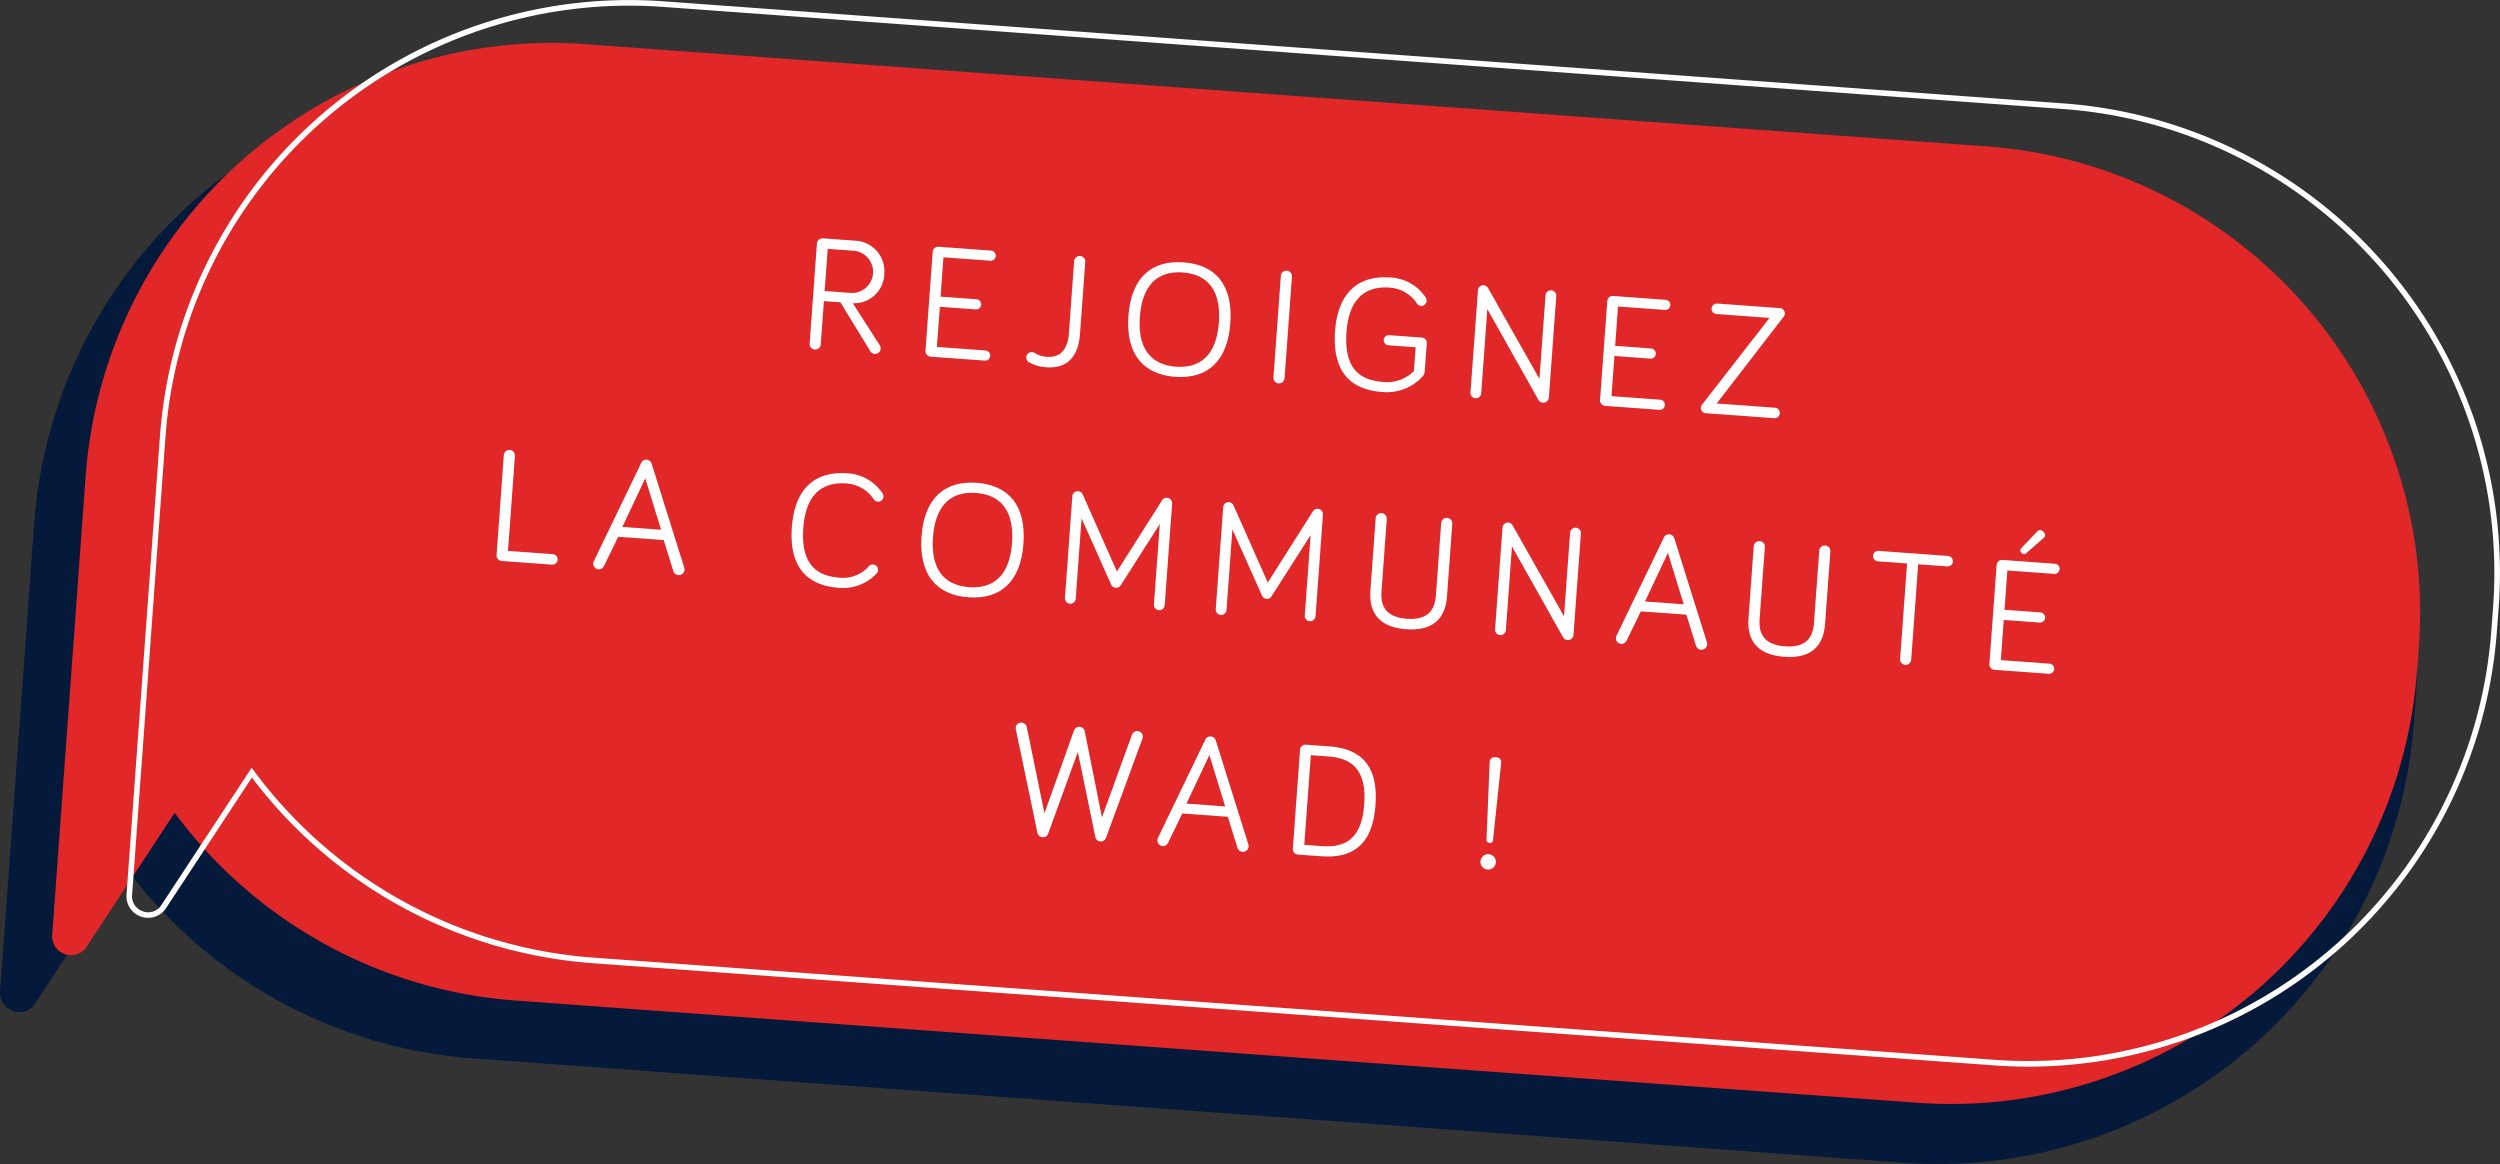 <svg xmlns="http://www.w3.org/2000/svg" width="274.904" height="127.995" viewBox="0 0 274.904 127.995"><rect x="0" y="0" width="274.904" height="127.995" fill="#333333" stroke="none"/><defs><style>.a{fill:none;}.b{clip-path:url(#a);}.c{fill:#051a3a;}.d{fill:#e12728;}.e{fill:#fff;}</style><clipPath id="a"><rect class="a" width="274.904" height="127.995" transform="translate(0 0)"/></clipPath></defs><g class="b"><path class="c" d="M217.158,20.508,59.885,9.038a52.447,52.447,0,0,0-56.123,48.5l-.2,2.726h0L.007,109.018A2.116,2.116,0,0,0,3.766,110.5l9.989-15.192a52.314,52.314,0,0,0,38.3,21.077l157.271,11.47a52.449,52.449,0,0,0,56.125-48.495l.2-2.726a52.448,52.448,0,0,0-48.494-56.125"/><path class="d" d="M218.471,16.1,64.4,4.861A51.382,51.382,0,0,0,9.417,52.369L9.223,55.04h0L5.74,102.807a2.073,2.073,0,0,0,3.683,1.451l9.784-14.883A51.257,51.257,0,0,0,56.73,110.023L210.8,121.259a51.381,51.381,0,0,0,54.982-47.508l.2-2.671A51.381,51.381,0,0,0,218.471,16.1"/><path class="e" d="M90.25,37.871a.612.612,0,0,1-1.221-.089l.8-11.009a.609.609,0,0,1,.656-.566l3.573.261a3.361,3.361,0,0,1,3.18,3.68,3.312,3.312,0,0,1-3.465,3.195l2.966,4.622a.6.6,0,0,1,.1.387.614.614,0,0,1-1.154.24L92.41,33.244,90.6,33.112ZM90.678,32l3,.218a2.327,2.327,0,0,0,.283-4.637l-2.944-.214Z"/><path class="e" d="M102.333,39.221a.607.607,0,0,1-.566-.655L102.56,27.7a.605.605,0,0,1,.654-.565l5.764.42a.558.558,0,1,1-.082,1.113l-5.153-.375-.315,4.327,3.951.288a.558.558,0,0,1-.081,1.114l-3.951-.288-.323,4.418,5.352.39a.558.558,0,0,1-.081,1.113Z"/><path class="e" d="M112.851,39.267a.6.6,0,0,1,.636-.55.759.759,0,0,1,.351.134,2.838,2.838,0,0,0,1.308.385c1.58.114,2.274-.99,2.39-2.57l.581-7.973a.613.613,0,0,1,1.222.089l-.582,7.973c-.16,2.191-1.2,3.812-3.7,3.63a4.3,4.3,0,0,1-1.909-.555.612.612,0,0,1-.3-.563"/><path class="e" d="M124.081,34.742c.311-4.256,2.579-6.148,6.064-5.894s5.453,2.456,5.142,6.712c-.307,4.22-2.577,6.13-6.06,5.876s-5.453-2.474-5.146-6.694m1.258.092c-.255,3.5,1.221,5.289,3.969,5.489s4.468-1.353,4.722-4.855c.257-3.52-1.219-5.306-3.966-5.507s-4.468,1.353-4.725,4.873"/><path class="e" d="M141.252,41.591a.612.612,0,1,1-1.221-.089l.813-11.152a.612.612,0,1,1,1.22.089Z"/><path class="e" d="M155.478,40.787l.19-2.6-3-.219a.558.558,0,0,1,.081-1.113l3.627.265a.572.572,0,0,1,.517.6l-.229,3.142a.889.889,0,0,1-.277.576,5.313,5.313,0,0,1-4.435,1.662c-3.485-.254-5.467-2.276-5.146-6.694.311-4.256,2.579-6.149,6.064-5.894a4.941,4.941,0,0,1,3.9,2.2.639.639,0,0,1,.1.386.58.58,0,0,1-1.068.266,3.886,3.886,0,0,0-3.013-1.737c-2.766-.2-4.468,1.353-4.725,4.873-.273,3.735,1.2,5.287,3.969,5.489a4.142,4.142,0,0,0,3.444-1.193"/><path class="e" d="M171.132,32.541l-.814,11.17a.619.619,0,0,1-1.141.278l-5.626-10-.671,9.195A.594.594,0,1,1,161.7,43.1l.817-11.187a.6.6,0,0,1,.635-.55.621.621,0,0,1,.466.286l5.661,10.018.671-9.212a.595.595,0,0,1,1.186.086"/><path class="e" d="M176.51,44.631a.607.607,0,0,1-.566-.655l.793-10.865a.605.605,0,0,1,.654-.565l5.765.42a.558.558,0,1,1-.082,1.113l-5.153-.376-.315,4.328,3.95.288a.558.558,0,0,1-.081,1.114l-3.95-.288-.323,4.418,5.351.39a.558.558,0,1,1-.081,1.113Z"/><path class="e" d="M187.568,45.438a.568.568,0,0,1-.532-.617.6.6,0,0,1,.132-.333l7.412-9.533-5.836-.426a.576.576,0,1,1,.083-1.149l6.9.5a.57.57,0,0,1,.534.617.592.592,0,0,1-.133.333l-7.357,9.537,6.429.468a.577.577,0,0,1-.084,1.15Z"/><path class="e" d="M60.784,60.938a.576.576,0,1,1-.083,1.149l-5.531-.4a.609.609,0,0,1-.567-.656l.8-11.007a.613.613,0,0,1,1.222.089l-.764,10.469Z"/><path class="e" d="M67.977,59.025l-1.549,3.191a.629.629,0,0,1-.624.388.62.62,0,0,1-.567-.656.723.723,0,0,1,.074-.265l5.19-10.76a.592.592,0,0,1,.6-.371.637.637,0,0,1,.563.456l3.574,11.4a.888.888,0,0,1,.033.273.631.631,0,0,1-1.234.108l-1.054-3.4ZM70.956,52.6l-2.52,5.34,4.256.311Z"/><path class="e" d="M87.079,57.945c.311-4.256,2.579-6.148,6.062-5.9a4.942,4.942,0,0,1,3.9,2.2.646.646,0,0,1,.1.386.58.58,0,0,1-1.067.266,3.909,3.909,0,0,0-3.015-1.737c-2.765-.2-4.467,1.353-4.724,4.873-.273,3.735,1.2,5.287,3.969,5.489a3.784,3.784,0,0,0,3.232-1.245.578.578,0,0,1,1.016.417.557.557,0,0,1-.132.333,5.027,5.027,0,0,1-4.2,1.607c-3.484-.254-5.467-2.276-5.145-6.693"/><path class="e" d="M101.334,58.985c.311-4.256,2.579-6.148,6.064-5.894s5.452,2.456,5.141,6.712c-.307,4.22-2.576,6.13-6.059,5.876s-5.453-2.474-5.146-6.694m1.257.092c-.255,3.5,1.222,5.289,3.97,5.489s4.468-1.353,4.722-4.855c.257-3.52-1.219-5.306-3.966-5.507s-4.469,1.353-4.726,4.873"/><path class="e" d="M122.174,64.26,118.932,57l-.645,8.835a.594.594,0,0,1-1.185-.087l.816-11.187a.595.595,0,0,1,1.149-.169l3.753,8.451,4.956-7.815a.6.6,0,0,1,1.114.333l-.817,11.188a.594.594,0,0,1-1.185-.087l.644-8.835-4.281,6.711a.6.6,0,0,1-1.077-.079"/><path class="e" d="M138.76,65.469l-3.243-7.259-.645,8.835a.594.594,0,1,1-1.184-.086l.816-11.188a.595.595,0,0,1,1.149-.168l3.753,8.451,4.956-7.816a.6.6,0,0,1,1.114.334l-.817,11.187a.594.594,0,0,1-1.185-.086l.644-8.835-4.281,6.71a.6.6,0,0,1-.562.3.6.6,0,0,1-.515-.381"/><path class="e" d="M150.691,64.95l.578-7.937a.613.613,0,1,1,1.222.089l-.579,7.937c-.1,1.419.317,2.821,2.8,3,2.46.18,3.079-1.147,3.181-2.566l.579-7.937a.613.613,0,1,1,1.222.089l-.578,7.937c-.145,1.975-1.1,3.874-4.488,3.626s-4.079-2.265-3.934-4.24"/><path class="e" d="M173.84,58.64l-.815,11.169a.608.608,0,0,1-.656.567.6.6,0,0,1-.483-.288l-5.626-10-.671,9.2A.595.595,0,0,1,164.4,69.2l.817-11.187a.6.6,0,0,1,.636-.55.618.618,0,0,1,.465.286l5.662,10.018.671-9.212a.595.595,0,0,1,1.186.086"/><path class="e" d="M180.429,67.227l-1.549,3.19a.629.629,0,0,1-.624.388.619.619,0,0,1-.567-.655.728.728,0,0,1,.074-.266l5.19-10.76a.592.592,0,0,1,.6-.371.635.635,0,0,1,.563.456l3.574,11.4a.888.888,0,0,1,.033.273.631.631,0,0,1-1.234.108l-1.053-3.4Zm2.979-6.427-2.52,5.341,4.257.31Z"/><path class="e" d="M192.267,67.982l.579-7.937a.613.613,0,0,1,1.222.089l-.578,7.937c-.1,1.419.316,2.822,2.795,3,2.461.18,3.08-1.147,3.183-2.566l.578-7.937a.613.613,0,1,1,1.222.089l-.579,7.937c-.144,1.976-1.094,3.874-4.488,3.626s-4.078-2.264-3.934-4.24"/><path class="e" d="M206.495,61.726a.576.576,0,1,1,.084-1.149l7.631.556a.576.576,0,0,1-.084,1.149l-3.2-.233-.764,10.469a.613.613,0,1,1-1.222-.088l.764-10.47Z"/><path class="e" d="M219.323,73.656a.608.608,0,0,1-.567-.656l.793-10.864a.606.606,0,0,1,.655-.565l5.764.42a.558.558,0,0,1-.081,1.113l-5.154-.376-.315,4.328,3.95.288a.558.558,0,1,1-.081,1.114l-3.95-.288-.323,4.417,5.351.39a.558.558,0,1,1-.081,1.114Zm2.962-13.4,1.74-1.823c.156-.169.413-.223.683.05.25.271.215.5,0,.686l-1.871,1.633a.347.347,0,0,1-.541,0,.354.354,0,0,1-.015-.543"/><path class="e" d="M118.52,82.692l-3.253,8.951a.6.6,0,0,1-.627.424.615.615,0,0,1-.559-.492l-2.369-11.329a.911.911,0,0,1-.02-.219.607.607,0,0,1,.655-.566.613.613,0,0,1,.559.493l1.945,9.475,3.245-9.1a.617.617,0,0,1,1.185.087l1.891,9.471,3.3-9.093a.615.615,0,0,1,.625-.406.607.607,0,0,1,.567.655.9.9,0,0,1-.052.213l-3.988,10.866a.615.615,0,0,1-.625.406.6.6,0,0,1-.559-.51Z"/><path class="e" d="M130.008,89.452l-1.549,3.191a.629.629,0,0,1-.624.388.62.62,0,0,1-.567-.656.723.723,0,0,1,.074-.265l5.19-10.76a.592.592,0,0,1,.6-.371.635.635,0,0,1,.563.456l3.573,11.4a.86.86,0,0,1,.034.273.631.631,0,0,1-1.234.108l-1.053-3.4Zm2.979-6.426-2.521,5.34,4.257.311Z"/><path class="e" d="M146.143,82.07c3.429.25,5.43,2.022,5.107,6.457s-2.559,5.879-5.989,5.629l-2.532-.184a.609.609,0,0,1-.566-.655l.792-10.865a.608.608,0,0,1,.655-.566ZM143.42,92.9l1.922.14c2.676.195,4.4-.871,4.669-4.606.269-3.7-1.274-5.058-3.949-5.253l-1.922-.14Z"/><path class="e" d="M162.795,94.731a.847.847,0,1,1,1.689.124.847.847,0,0,1-1.689-.124m2.268-10.792-.887,8.438a.313.313,0,0,1-.382.3c-.252-.018-.348-.17-.335-.349l.347-8.478c.014-.432.243-.615.675-.583s.631.245.582.675"/><path class="e" d="M223.1,117.292q-1.914,0-3.84-.141L65.187,105.915A51.66,51.66,0,0,1,27.7,85.5l-9.544,14.515A2.381,2.381,0,0,1,13.91,98.37l3.679-50.438A51.746,51.746,0,0,1,72.9.139L226.973,11.376a51.749,51.749,0,0,1,47.793,55.312l-.2,2.671A51.694,51.694,0,0,1,223.1,117.292M27.671,84.422l.264.354a51.046,51.046,0,0,0,37.3,20.524L219.3,116.536a51.072,51.072,0,0,0,54.652-47.222l.2-2.671a51.131,51.131,0,0,0-47.223-54.652L72.857.754A51.14,51.14,0,0,0,18.2,47.977L14.525,98.415a1.736,1.736,0,0,0,1.115,1.771,1.717,1.717,0,0,0,2.021-.537Z"/></g></svg>
